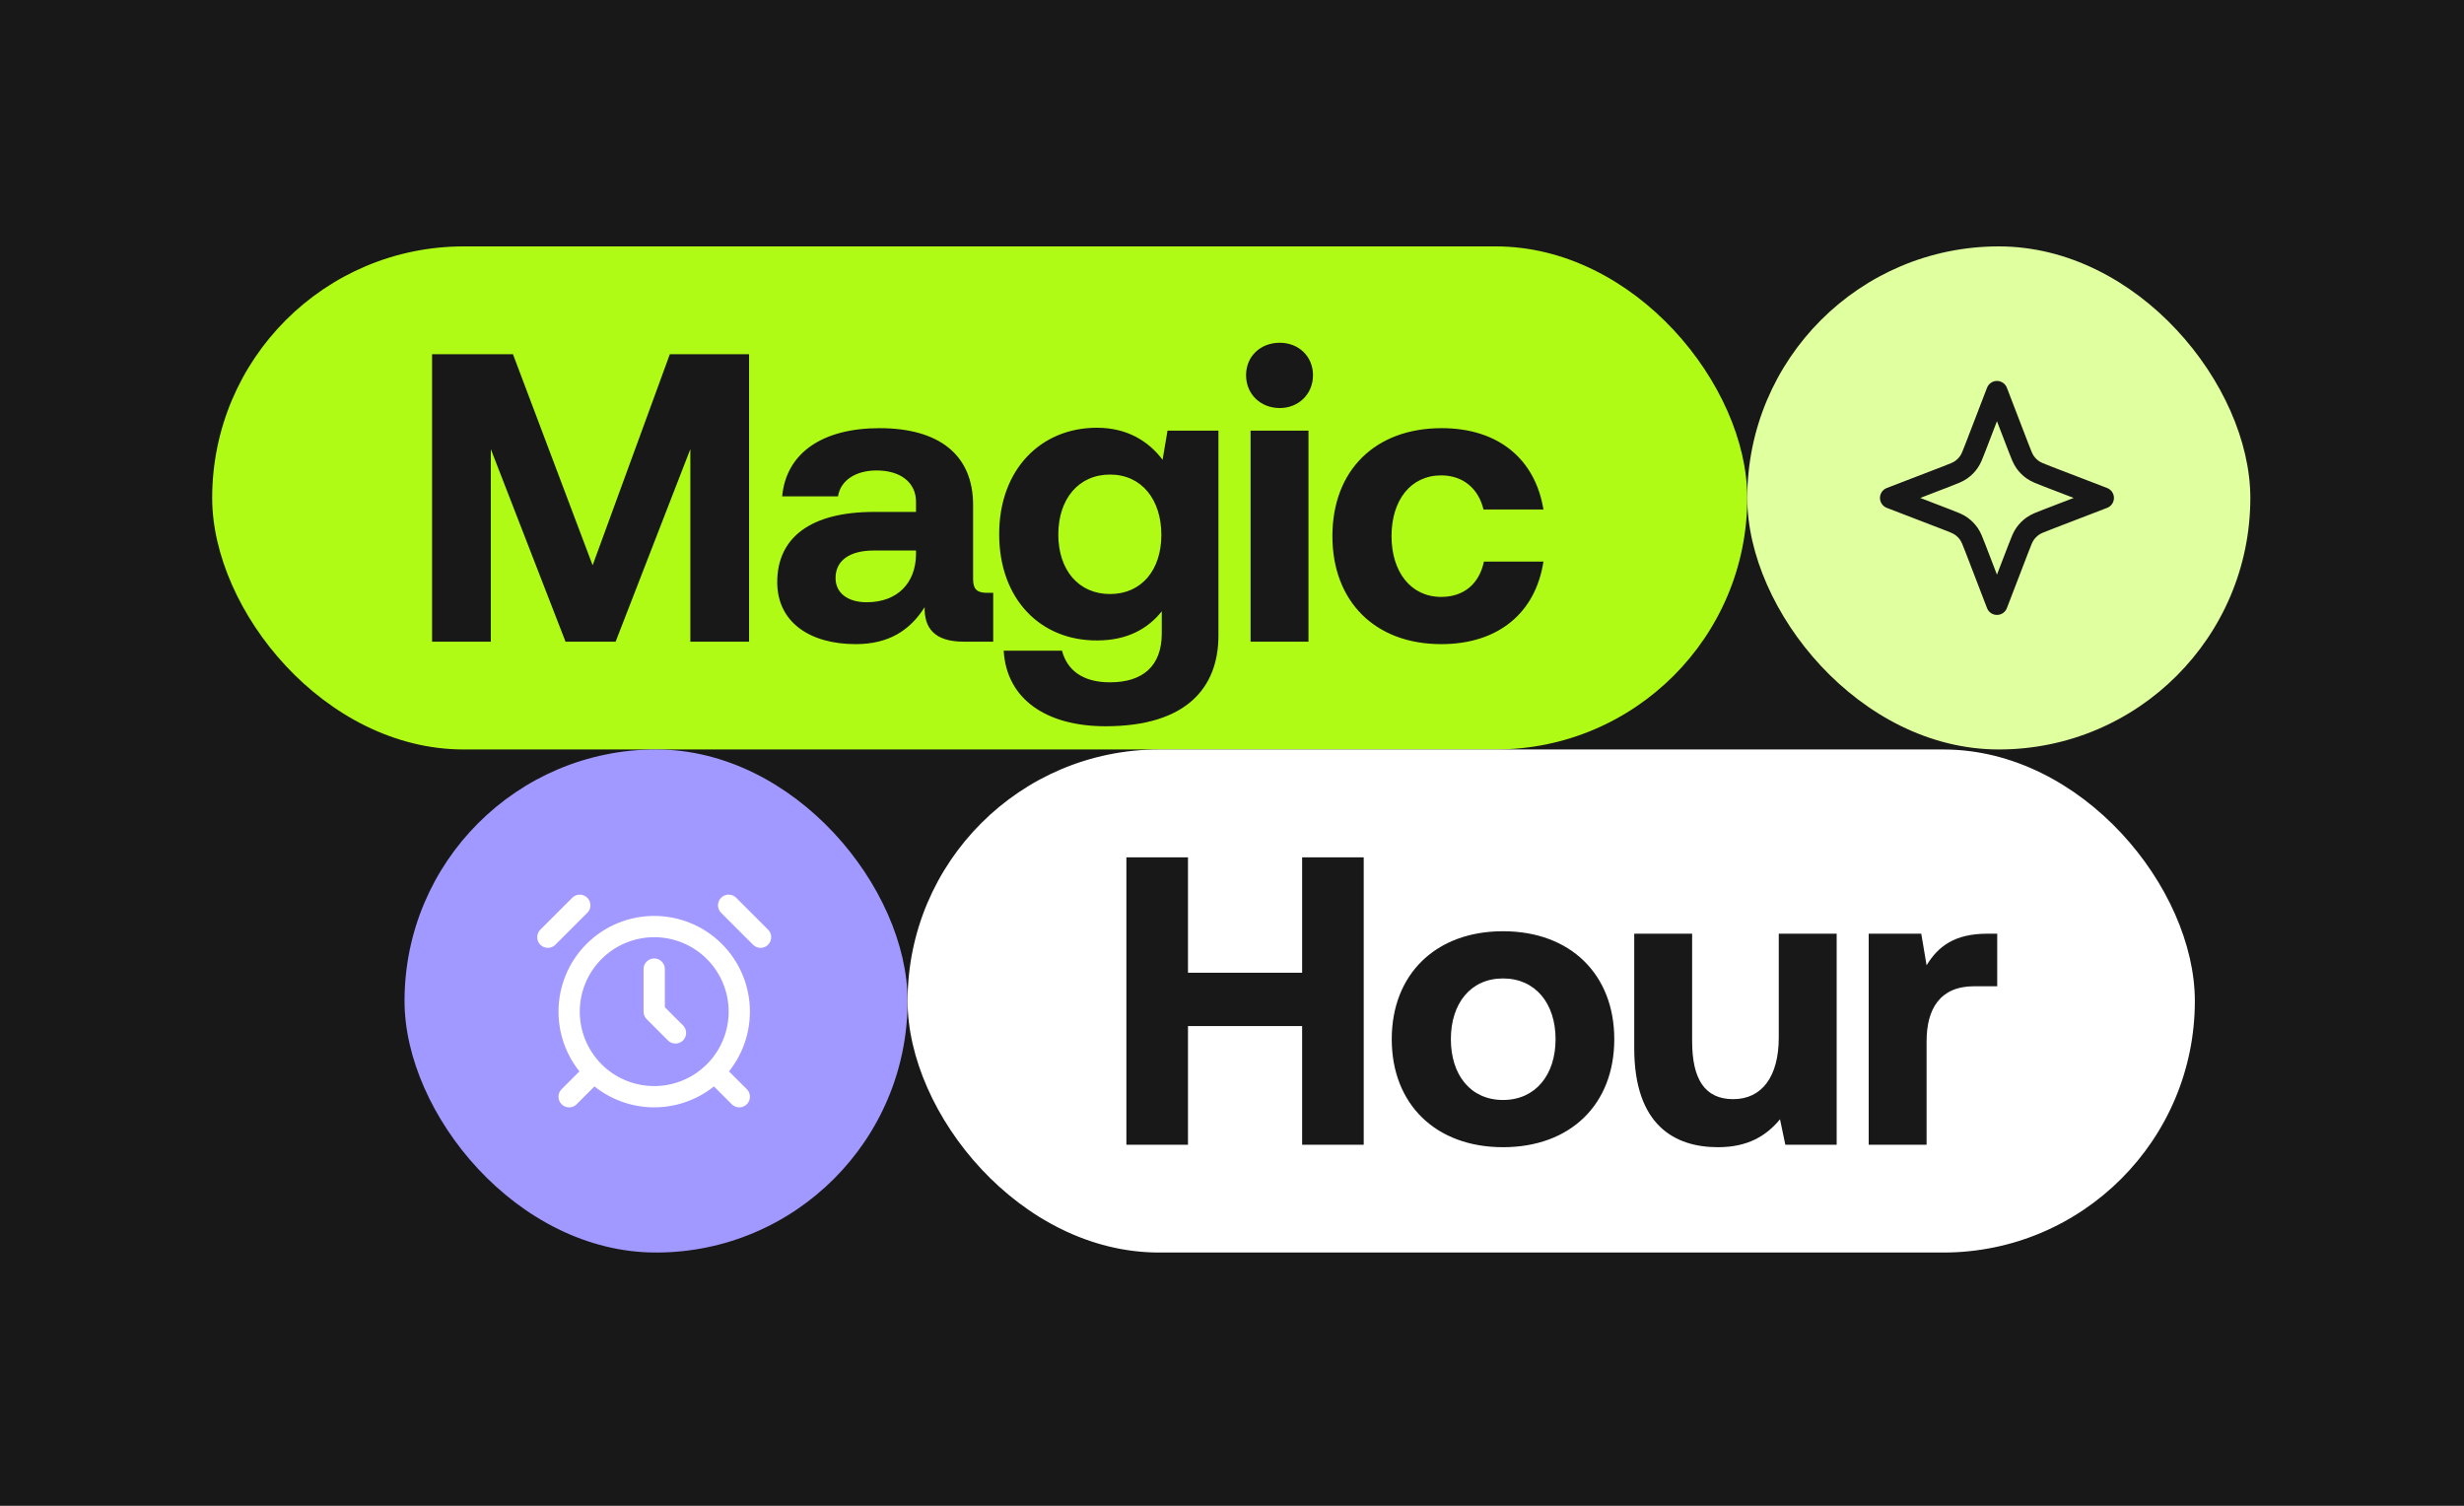 <svg width="360" height="220" viewBox="0 0 360 220" fill="none" xmlns="http://www.w3.org/2000/svg">
<rect width="360" height="220" fill="#181818"/>
<rect x="31" y="36" width="224.283" height="73.5" rx="36.75" fill="#B0FB16"/>
<path d="M63.13 51.758H74.948L86.586 82.592L97.864 51.758H109.442V93.75H100.863V65.615L89.945 93.75H82.627L71.709 65.615V93.75H63.13V51.758ZM144.151 86.611H145.111V93.75H140.792C136.413 93.75 135.033 91.65 135.093 88.711C132.934 92.13 129.814 94.11 125.015 94.11C118.356 94.11 113.557 90.93 113.557 85.052C113.557 78.513 118.476 74.793 127.715 74.793H133.833V73.294C133.833 70.534 131.614 68.735 128.074 68.735C124.955 68.735 122.795 70.234 122.435 72.514H114.277C114.877 66.095 120.276 62.556 128.494 62.556C137.133 62.556 142.172 66.395 142.172 73.774V84.632C142.172 86.191 142.892 86.611 144.151 86.611ZM133.833 81.032V80.432H127.655C124.175 80.432 122.076 81.872 122.076 84.452C122.076 86.611 123.815 87.991 126.635 87.991C131.074 87.991 133.773 85.232 133.833 81.032ZM170.579 62.916H178.018V92.85C178.018 100.469 173.339 106.108 161.521 106.108C152.943 106.108 147.064 102.208 146.644 95.07H155.162C155.942 98.009 158.282 99.689 162.181 99.689C166.92 99.689 169.74 97.349 169.74 92.55V89.311C167.7 91.89 164.641 93.57 160.321 93.57C152.043 93.63 145.984 87.571 145.984 78.033C145.984 68.615 152.043 62.496 160.261 62.496C164.701 62.496 167.82 64.475 169.86 67.175L170.579 62.916ZM162.181 86.791C166.8 86.791 169.68 83.252 169.68 78.153C169.68 72.994 166.8 69.335 162.181 69.335C157.562 69.335 154.622 72.934 154.622 78.093C154.622 83.252 157.562 86.791 162.181 86.791ZM186.975 50.078C189.734 50.078 191.834 52.058 191.834 54.817C191.834 57.577 189.734 59.616 186.975 59.616C184.155 59.616 182.056 57.577 182.056 54.817C182.056 52.058 184.155 50.078 186.975 50.078ZM182.715 62.916H191.174V93.75H182.715V62.916ZM225.503 82.052C224.363 89.491 218.964 94.11 210.566 94.11C200.848 94.11 194.669 87.811 194.669 78.333C194.669 68.735 200.908 62.556 210.626 62.556C218.964 62.556 224.303 67.115 225.503 74.434H216.745C216.025 71.434 213.805 69.454 210.566 69.454C206.127 69.454 203.307 73.054 203.307 78.333C203.307 83.552 206.127 87.211 210.566 87.211C213.925 87.211 216.145 85.232 216.805 82.052H225.503Z" fill="#181818"/>
<rect x="132.603" y="109.5" width="188.074" height="73.5" rx="36.75" fill="white"/>
<path d="M164.57 125.258H173.569V142.115H190.245V125.258H199.244V167.25H190.245V149.913H173.569V167.25H164.57V125.258ZM219.596 167.61C209.758 167.61 203.339 161.311 203.339 151.833C203.339 142.355 209.758 136.056 219.596 136.056C229.434 136.056 235.853 142.355 235.853 151.833C235.853 161.371 229.434 167.61 219.596 167.61ZM219.596 160.711C224.335 160.711 227.275 157.052 227.275 151.833C227.275 146.614 224.335 142.954 219.596 142.954C214.857 142.954 211.977 146.614 211.977 151.833C211.977 157.052 214.857 160.711 219.596 160.711ZM259.885 136.416H268.344V167.25H260.845L260.065 163.531C258.086 165.93 255.386 167.61 251.007 167.61C244.648 167.61 238.769 164.371 238.769 153.153V136.416H247.228V152.133C247.228 157.592 249.027 160.591 253.226 160.591C257.426 160.591 259.885 157.292 259.885 151.593V136.416ZM290.361 136.416H291.801V144.094H288.442C283.403 144.094 281.483 147.454 281.483 152.133V167.25H273.025V136.416H280.703L281.483 141.035C283.163 138.275 285.562 136.416 290.361 136.416Z" fill="#181818"/>
<rect x="255.283" y="36" width="73.5" height="73.5" rx="36.75" fill="#E0FF9F"/>
<path d="M291.763 57.212L294.889 65.34C295.327 66.48 295.546 67.049 295.887 67.528C296.189 67.953 296.56 68.324 296.985 68.626C297.464 68.967 298.033 69.186 299.173 69.624L307.3 72.75L299.173 75.876C298.033 76.314 297.464 76.534 296.985 76.874C296.56 77.176 296.189 77.547 295.887 77.972C295.546 78.451 295.327 79.021 294.889 80.16L291.763 88.288L288.637 80.16C288.199 79.021 287.979 78.451 287.639 77.972C287.337 77.547 286.966 77.176 286.541 76.874C286.062 76.534 285.492 76.314 284.353 75.876L276.225 72.75L284.353 69.624C285.492 69.186 286.062 68.967 286.541 68.626C286.966 68.324 287.337 67.953 287.639 67.528C287.979 67.049 288.199 66.48 288.637 65.34L291.763 57.212Z" stroke="#181818" stroke-width="3.108" stroke-linecap="round" stroke-linejoin="round"/>
<rect x="59.103" y="109.5" width="73.5" height="73.5" rx="36.75" fill="#A199FF"/>
<path d="M84.706 132.266L80.045 136.927M111.12 136.927L106.459 132.266M86.26 157.126L83.153 160.234M104.905 157.126L108.013 160.234M95.583 141.589V147.804L98.69 150.911M95.583 160.234C98.879 160.234 102.041 158.924 104.372 156.593C106.703 154.262 108.013 151.1 108.013 147.804C108.013 144.507 106.703 141.345 104.372 139.014C102.041 136.683 98.879 135.374 95.583 135.374C92.286 135.374 89.124 136.683 86.793 139.014C84.462 141.345 83.153 144.507 83.153 147.804C83.153 151.1 84.462 154.262 86.793 156.593C89.124 158.924 92.286 160.234 95.583 160.234Z" stroke="white" stroke-width="3.108" stroke-linecap="round" stroke-linejoin="round"/>
</svg>
